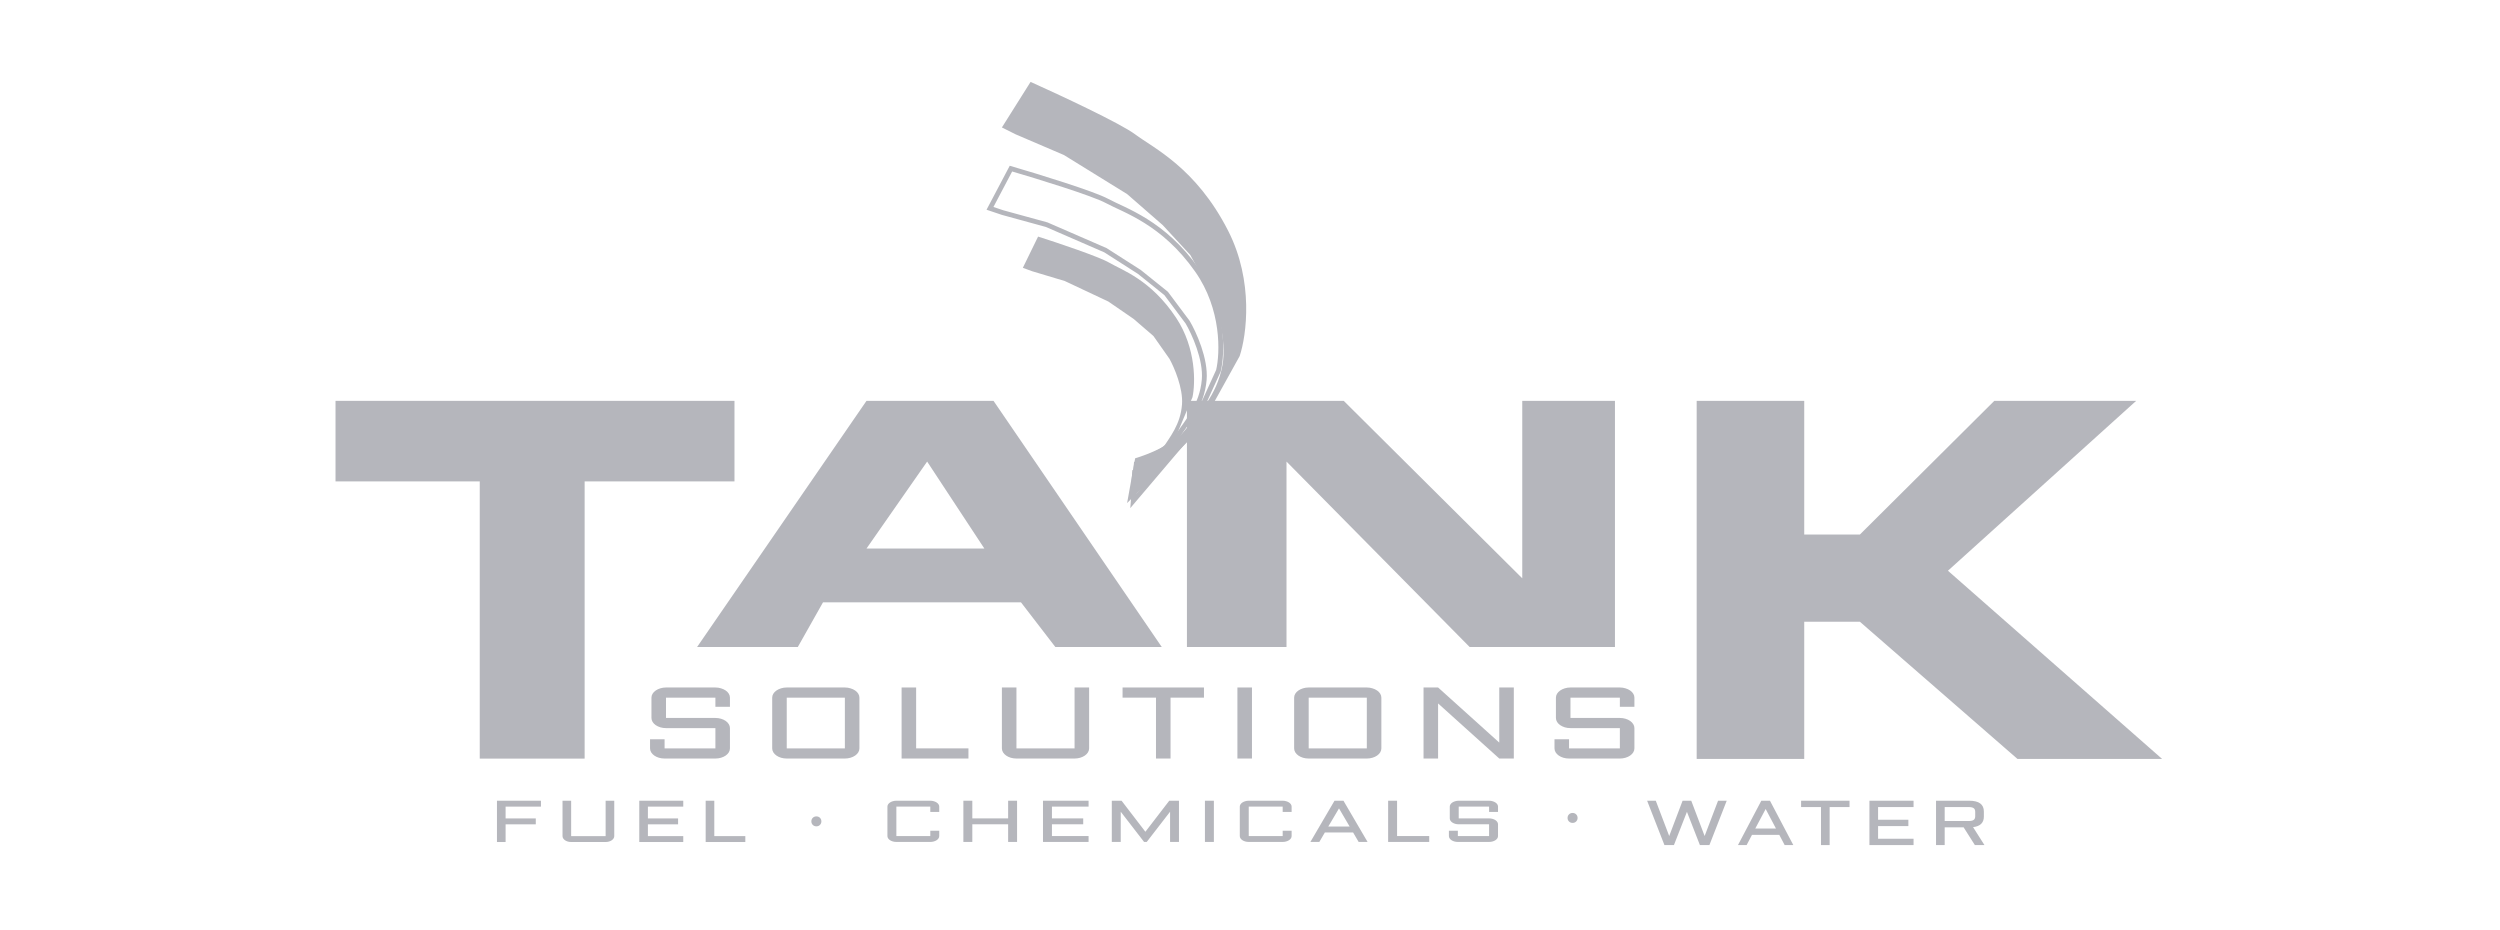 <svg width="519" height="193" viewBox="0 0 519 193" fill="none" xmlns="http://www.w3.org/2000/svg">
<path d="M302.83 171.122C302.577 171.122 302.335 171.091 302.106 171.027C301.883 170.959 301.686 170.872 301.517 170.764C301.348 170.653 301.216 170.524 301.119 170.377C301.022 170.225 300.974 170.066 300.974 169.899V167.453C300.974 167.286 301.022 167.129 301.119 166.982C301.216 166.831 301.348 166.702 301.517 166.594C301.686 166.483 301.883 166.395 302.106 166.332C302.335 166.264 302.577 166.23 302.83 166.23H309.133C309.387 166.23 309.625 166.264 309.849 166.332C310.078 166.395 310.277 166.483 310.446 166.594C310.615 166.702 310.748 166.831 310.845 166.982C310.941 167.129 310.989 167.286 310.989 167.453V168.557H309.133V167.453H302.83V169.899H309.133C309.387 169.899 309.625 169.931 309.849 169.995C310.078 170.058 310.277 170.146 310.446 170.257C310.615 170.369 310.748 170.5 310.845 170.651C310.941 170.798 310.989 170.955 310.989 171.122V173.563C310.989 173.73 310.941 173.889 310.845 174.04C310.748 174.187 310.615 174.316 310.446 174.428C310.277 174.539 310.078 174.626 309.849 174.69C309.625 174.754 309.387 174.786 309.133 174.786H302.649C302.396 174.786 302.154 174.754 301.925 174.69C301.702 174.626 301.505 174.539 301.336 174.428C301.167 174.316 301.034 174.187 300.938 174.04C300.841 173.889 300.793 173.73 300.793 173.563V172.465H302.649V173.563H309.133V171.122H302.83Z" fill="#B5B6BC"/>
<path d="M290.033 166.23V173.563H296.706V174.786H288.176V166.23H290.033Z" fill="#B5B6BC"/>
<path d="M278.901 166.23L283.908 174.786H282.052L280.902 172.817H275.043L273.893 174.786H272.037L277.044 166.23H278.901ZM275.749 171.594H280.187L277.977 167.823L275.749 171.594Z" fill="#B5B6BC"/>
<path d="M257.382 167.453C257.382 167.286 257.431 167.129 257.527 166.982C257.624 166.831 257.757 166.702 257.926 166.594C258.095 166.483 258.291 166.395 258.514 166.332C258.744 166.264 258.985 166.23 259.239 166.23H266.284C266.537 166.23 266.776 166.264 266.999 166.332C267.229 166.395 267.428 166.483 267.597 166.594C267.766 166.702 267.899 166.831 267.995 166.982C268.092 167.129 268.14 167.286 268.14 167.453V168.557H266.284V167.453H259.239V173.563H266.284V172.465H268.14V173.563C268.14 173.73 268.092 173.889 267.995 174.04C267.899 174.187 267.766 174.316 267.597 174.428C267.428 174.539 267.229 174.626 266.999 174.69C266.776 174.754 266.537 174.786 266.284 174.786H259.239C258.985 174.786 258.744 174.754 258.514 174.69C258.291 174.626 258.095 174.539 257.926 174.428C257.757 174.316 257.624 174.187 257.527 174.04C257.431 173.889 257.382 173.73 257.382 173.563V167.453Z" fill="#B5B6BC"/>
<path d="M252.001 166.23V174.786H250.145V166.23H252.001Z" fill="#B5B6BC"/>
<path d="M237.51 174.786L232.665 168.515V174.786H230.809V166.23H232.837L237.781 172.674L242.735 166.23H244.754V174.786H242.907V168.515L238.062 174.786H237.51Z" fill="#B5B6BC"/>
<path d="M216.525 166.23H225.988V167.453H218.382V169.899H224.875V171.122H218.382V173.563H225.988V174.786H216.525V166.23Z" fill="#B5B6BC"/>
<path d="M211.144 166.23V174.786H209.288V171.122H201.853V174.786H199.997V166.23H201.853V169.899H209.288V166.23H211.144Z" fill="#B5B6BC"/>
<path d="M184.228 167.453C184.228 167.286 184.277 167.129 184.373 166.982C184.47 166.831 184.603 166.702 184.772 166.594C184.941 166.483 185.137 166.395 185.36 166.332C185.59 166.264 185.831 166.23 186.085 166.23H193.13C193.384 166.23 193.622 166.264 193.845 166.332C194.075 166.395 194.274 166.483 194.443 166.594C194.612 166.702 194.745 166.831 194.841 166.982C194.938 167.129 194.986 167.286 194.986 167.453V168.557H193.13V167.453H186.085V173.563H193.13V172.465H194.986V173.563C194.986 173.73 194.938 173.889 194.841 174.04C194.745 174.187 194.612 174.316 194.443 174.428C194.274 174.539 194.075 174.626 193.845 174.69C193.622 174.754 193.384 174.786 193.13 174.786H186.085C185.831 174.786 185.59 174.754 185.36 174.69C185.137 174.626 184.941 174.539 184.772 174.428C184.603 174.316 184.47 174.187 184.373 174.04C184.277 173.889 184.228 173.73 184.228 173.563V167.453Z" fill="#B5B6BC"/>
<path d="M326.029 151.156C325.616 151.156 325.224 151.101 324.85 150.992C324.487 150.875 324.168 150.724 323.893 150.539C323.618 150.347 323.402 150.124 323.244 149.87C323.087 149.61 323.009 149.336 323.009 149.048V144.831C323.009 144.543 323.087 144.272 323.244 144.018C323.402 143.757 323.618 143.535 323.893 143.349C324.168 143.157 324.487 143.007 324.85 142.897C325.224 142.78 325.616 142.722 326.029 142.722H336.283C336.696 142.722 337.084 142.78 337.447 142.897C337.821 143.007 338.145 143.157 338.42 143.349C338.695 143.535 338.911 143.757 339.068 144.018C339.225 144.272 339.304 144.543 339.304 144.831V146.733H336.283V144.831H326.029V149.048H336.283C336.696 149.048 337.084 149.102 337.447 149.212C337.821 149.322 338.145 149.473 338.42 149.665C338.695 149.857 338.911 150.083 339.068 150.344C339.225 150.597 339.304 150.868 339.304 151.156V155.363C339.304 155.651 339.225 155.925 339.068 156.186C338.911 156.439 338.695 156.662 338.42 156.854C338.145 157.046 337.821 157.197 337.447 157.307C337.084 157.417 336.696 157.471 336.283 157.471H325.734C325.322 157.471 324.929 157.417 324.556 157.307C324.192 157.197 323.873 157.046 323.598 156.854C323.323 156.662 323.107 156.439 322.95 156.186C322.793 155.925 322.714 155.651 322.714 155.363V153.47H325.734V155.363H336.283V151.156H326.029Z" fill="#B5B6BC"/>
<path d="M298.547 157.471H295.527V142.722H298.547L311.247 154.159V142.722H314.268V157.471H311.247L298.547 146.034V157.471Z" fill="#B5B6BC"/>
<path d="M286.771 155.363C286.771 155.651 286.692 155.925 286.535 156.186C286.378 156.439 286.162 156.662 285.887 156.854C285.612 157.046 285.288 157.197 284.914 157.307C284.551 157.417 284.163 157.471 283.751 157.471H271.684C271.271 157.471 270.878 157.417 270.505 157.307C270.142 157.197 269.822 157.046 269.547 156.854C269.272 156.662 269.056 156.439 268.899 156.186C268.742 155.925 268.663 155.651 268.663 155.363V144.831C268.663 144.543 268.742 144.272 268.899 144.018C269.056 143.757 269.272 143.535 269.547 143.349C269.822 143.157 270.142 143.007 270.505 142.897C270.878 142.78 271.271 142.722 271.684 142.722H283.751C284.163 142.722 284.551 142.78 284.914 142.897C285.288 143.007 285.612 143.157 285.887 143.349C286.162 143.535 286.378 143.757 286.535 144.018C286.692 144.272 286.771 144.543 286.771 144.831V155.363ZM271.684 144.831V155.363H283.751V144.831H271.684Z" fill="#B5B6BC"/>
<path d="M259.908 142.722V157.471H256.887V142.722H259.908Z" fill="#B5B6BC"/>
<path d="M233.044 142.722H249.944V144.831H243.004V157.471H239.984V144.831H233.044V142.722Z" fill="#B5B6BC"/>
<path d="M207.993 142.722H211.014V155.363H223.08V142.722H226.101V155.363C226.101 155.651 226.022 155.925 225.865 156.186C225.708 156.439 225.492 156.662 225.217 156.854C224.942 157.046 224.618 157.197 224.244 157.307C223.881 157.417 223.493 157.471 223.08 157.471H211.014C210.601 157.471 210.208 157.417 209.835 157.307C209.472 157.197 209.152 157.046 208.877 156.854C208.602 156.662 208.386 156.439 208.229 156.186C208.072 155.925 207.993 155.651 207.993 155.363V142.722Z" fill="#B5B6BC"/>
<path d="M190.191 142.722V155.363H201.05V157.471H187.171V142.722H190.191Z" fill="#B5B6BC"/>
<path d="M178.415 155.363C178.415 155.651 178.337 155.925 178.179 156.186C178.022 156.439 177.806 156.662 177.531 156.854C177.256 157.046 176.932 157.197 176.559 157.307C176.195 157.417 175.807 157.471 175.395 157.471H163.328C162.916 157.471 162.523 157.417 162.149 157.307C161.786 157.197 161.467 157.046 161.192 156.854C160.917 156.662 160.701 156.439 160.544 156.186C160.386 155.925 160.308 155.651 160.308 155.363V144.831C160.308 144.543 160.386 144.272 160.544 144.018C160.701 143.757 160.917 143.535 161.192 143.349C161.467 143.157 161.786 143.007 162.149 142.897C162.523 142.78 162.916 142.722 163.328 142.722H175.395C175.807 142.722 176.195 142.78 176.559 142.897C176.932 143.007 177.256 143.157 177.531 143.349C177.806 143.535 178.022 143.757 178.179 144.018C178.337 144.272 178.415 144.543 178.415 144.831V155.363ZM163.328 144.831V155.363H175.395V144.831H163.328Z" fill="#B5B6BC"/>
<path d="M138.262 151.156C137.85 151.156 137.457 151.101 137.084 150.992C136.72 150.875 136.401 150.724 136.126 150.539C135.851 150.347 135.635 150.124 135.478 149.87C135.321 149.61 135.242 149.336 135.242 149.048V144.831C135.242 144.543 135.321 144.272 135.478 144.018C135.635 143.757 135.851 143.535 136.126 143.349C136.401 143.157 136.72 143.007 137.084 142.897C137.457 142.78 137.85 142.722 138.262 142.722H148.517C148.929 142.722 149.317 142.78 149.681 142.897C150.054 143.007 150.378 143.157 150.653 143.349C150.928 143.535 151.144 143.757 151.302 144.018C151.459 144.272 151.537 144.543 151.537 144.831V146.733H148.517V144.831H138.262V149.048H148.517C148.929 149.048 149.317 149.102 149.681 149.212C150.054 149.322 150.378 149.473 150.653 149.665C150.928 149.857 151.144 150.083 151.302 150.344C151.459 150.597 151.537 150.868 151.537 151.156V155.363C151.537 155.651 151.459 155.925 151.302 156.186C151.144 156.439 150.928 156.662 150.653 156.854C150.378 157.046 150.054 157.197 149.681 157.307C149.317 157.417 148.929 157.471 148.517 157.471H137.968C137.555 157.471 137.162 157.417 136.789 157.307C136.426 157.197 136.106 157.046 135.831 156.854C135.556 156.662 135.34 156.439 135.183 156.186C135.026 155.925 134.947 155.651 134.947 155.363V153.47H137.968V155.363H148.517V151.156H138.262Z" fill="#B5B6BC"/>
<path fill-rule="evenodd" clip-rule="evenodd" d="M170.855 125.047H211.957L219.085 134.313H241.181L206.255 83.218H179.883L144.72 134.313H165.628L170.855 125.047ZM204.354 113.88H179.883L192.475 95.824L204.354 113.88Z" fill="#B5B6BC"/>
<path d="M267.078 134.313V95.824L305.092 134.313H335.265V83.218H316.021V120.058L278.957 83.218H246.407V134.313H267.078Z" fill="#B5B6BC"/>
<path d="M352.23 83.218H374.558V110.976H386.107L414.017 83.218H443.467L404.393 118.483L448.856 157.557H418.829L386.107 129.069H374.558V157.557H352.23V83.218Z" fill="#B5B6BC"/>
<path d="M69.654 83.218H152.478V99.938H121.37V157.487H99.595V99.938H69.654V83.218Z" fill="#B5B6BC"/>
<path d="M148.288 166.23V173.576H154.729V174.801H146.497V166.23H148.288Z" fill="#B5B6BC"/>
<path d="M132.713 166.23H141.845V167.455H134.504V169.906H140.77V171.131H134.504V173.576H141.845V174.801H132.713V166.23Z" fill="#B5B6BC"/>
<path d="M116.779 166.23H118.571V173.576H125.728V166.23H127.52V173.576C127.52 173.743 127.473 173.903 127.38 174.054C127.287 174.201 127.158 174.331 126.995 174.442C126.832 174.554 126.64 174.642 126.418 174.705C126.203 174.769 125.973 174.801 125.728 174.801H118.571C118.326 174.801 118.093 174.769 117.872 174.705C117.656 174.642 117.467 174.554 117.304 174.442C117.141 174.331 117.012 174.201 116.919 174.054C116.826 173.903 116.779 173.743 116.779 173.576V166.23Z" fill="#B5B6BC"/>
<path d="M103.17 166.23H112.303V167.455H104.962V169.906H111.228V171.131H104.962V174.801H103.17V166.23Z" fill="#B5B6BC"/>
<path d="M411.851 169.518C411.851 170.803 411.103 171.535 409.607 171.715L411.974 175.439H409.984L407.652 171.76H403.717V175.439H401.92V166.23H408.801C410.834 166.23 411.851 166.977 411.851 168.472V169.518ZM403.717 170.443H408.704C409.183 170.443 409.528 170.366 409.739 170.212C409.949 170.058 410.054 169.805 410.054 169.454V168.536C410.054 168.185 409.949 167.932 409.739 167.778C409.528 167.624 409.183 167.547 408.704 167.547H403.717V170.443Z" fill="#B5B6BC"/>
<path d="M388.094 166.23H397.254V167.547H389.89V170.18H396.176V171.496H389.89V174.123H397.254V175.439H388.094V166.23Z" fill="#B5B6BC"/>
<path d="M373.908 166.23H383.962V167.547H379.834V175.439H378.037V167.547H373.908V166.23Z" fill="#B5B6BC"/>
<path d="M367.445 166.23L372.293 175.439H370.496L369.382 173.32H363.711L362.598 175.439H360.801L365.648 166.23H367.445ZM364.395 172.004H368.69L366.551 167.945L364.395 172.004Z" fill="#B5B6BC"/>
<path d="M345.537 175.439L341.943 166.23H343.74L346.527 173.558L349.306 166.23H351.103L353.882 173.558L356.669 166.23H358.466L354.872 175.439H352.9L350.209 168.536L347.509 175.439H345.537Z" fill="#B5B6BC"/>
<path d="M235.656 27.891C232.604 25.602 219.911 19.677 213.947 17.001L207.993 26.46L210.855 27.891L220.871 32.183L233.987 40.291L241.379 46.73L247.103 52.93L251.395 60.8C252.588 63.662 254.734 70.673 253.78 75.824C252.588 82.262 248.772 85.839 245.91 89.416C243.621 92.278 238.12 94.424 235.656 95.14L233.987 104.44L248.772 89.416L257.357 73.916C258.788 69.623 260.314 58.415 254.972 47.922C248.295 34.806 239.472 30.753 235.656 27.891Z" fill="#B5B6BC"/>
<path d="M229.831 41.727C226.957 40.167 215.328 36.594 209.873 35.003L205.522 43.253L208.152 44.136L217.294 46.645L229.49 51.948L236.532 56.452L242.094 60.925L246.556 66.892C247.856 69.097 250.364 74.575 249.994 78.846C249.532 84.185 246.52 87.457 244.34 90.636C242.597 93.18 237.982 95.455 235.893 96.275L235.272 103.98L246.842 90.358L252.949 76.951C253.813 73.331 254.137 64.091 248.522 56.099C241.503 46.109 233.425 43.678 229.831 41.727Z" stroke="#B5B6BC"/>
<path d="M230.285 54.535C228.153 53.287 219.545 50.402 215.507 49.115L212.341 55.601L214.288 56.312L221.054 58.344L230.091 62.598L235.317 66.192L239.45 69.754L242.779 74.487C243.751 76.234 245.635 80.572 245.386 83.939C245.075 88.149 242.869 90.714 241.278 93.21C240.005 95.207 236.61 96.977 235.071 97.611L234.657 103.688L243.124 93.005L247.558 82.461C248.175 79.609 248.361 72.32 244.169 65.982C238.929 58.059 232.949 56.094 230.285 54.535Z" fill="#B5B6BC"/>
<path d="M169.479 171.549C169.19 171.549 168.944 171.452 168.742 171.26C168.539 171.057 168.438 170.812 168.438 170.523C168.438 170.224 168.535 169.979 168.727 169.786C168.93 169.584 169.18 169.483 169.479 169.483C169.787 169.483 170.037 169.584 170.23 169.786C170.423 169.979 170.519 170.224 170.519 170.523C170.519 170.812 170.418 171.057 170.215 171.26C170.023 171.452 169.777 171.549 169.479 171.549Z" fill="#B5B6BC"/>
<path d="M326.466 170.835C326.177 170.835 325.932 170.738 325.729 170.546C325.527 170.344 325.426 170.098 325.426 169.809C325.426 169.51 325.522 169.265 325.715 169.072C325.917 168.87 326.168 168.769 326.466 168.769C326.775 168.769 327.025 168.87 327.218 169.072C327.41 169.265 327.507 169.51 327.507 169.809C327.507 170.098 327.405 170.344 327.203 170.546C327.011 170.738 326.765 170.835 326.466 170.835Z" fill="#B5B6BC"/>
</svg>
